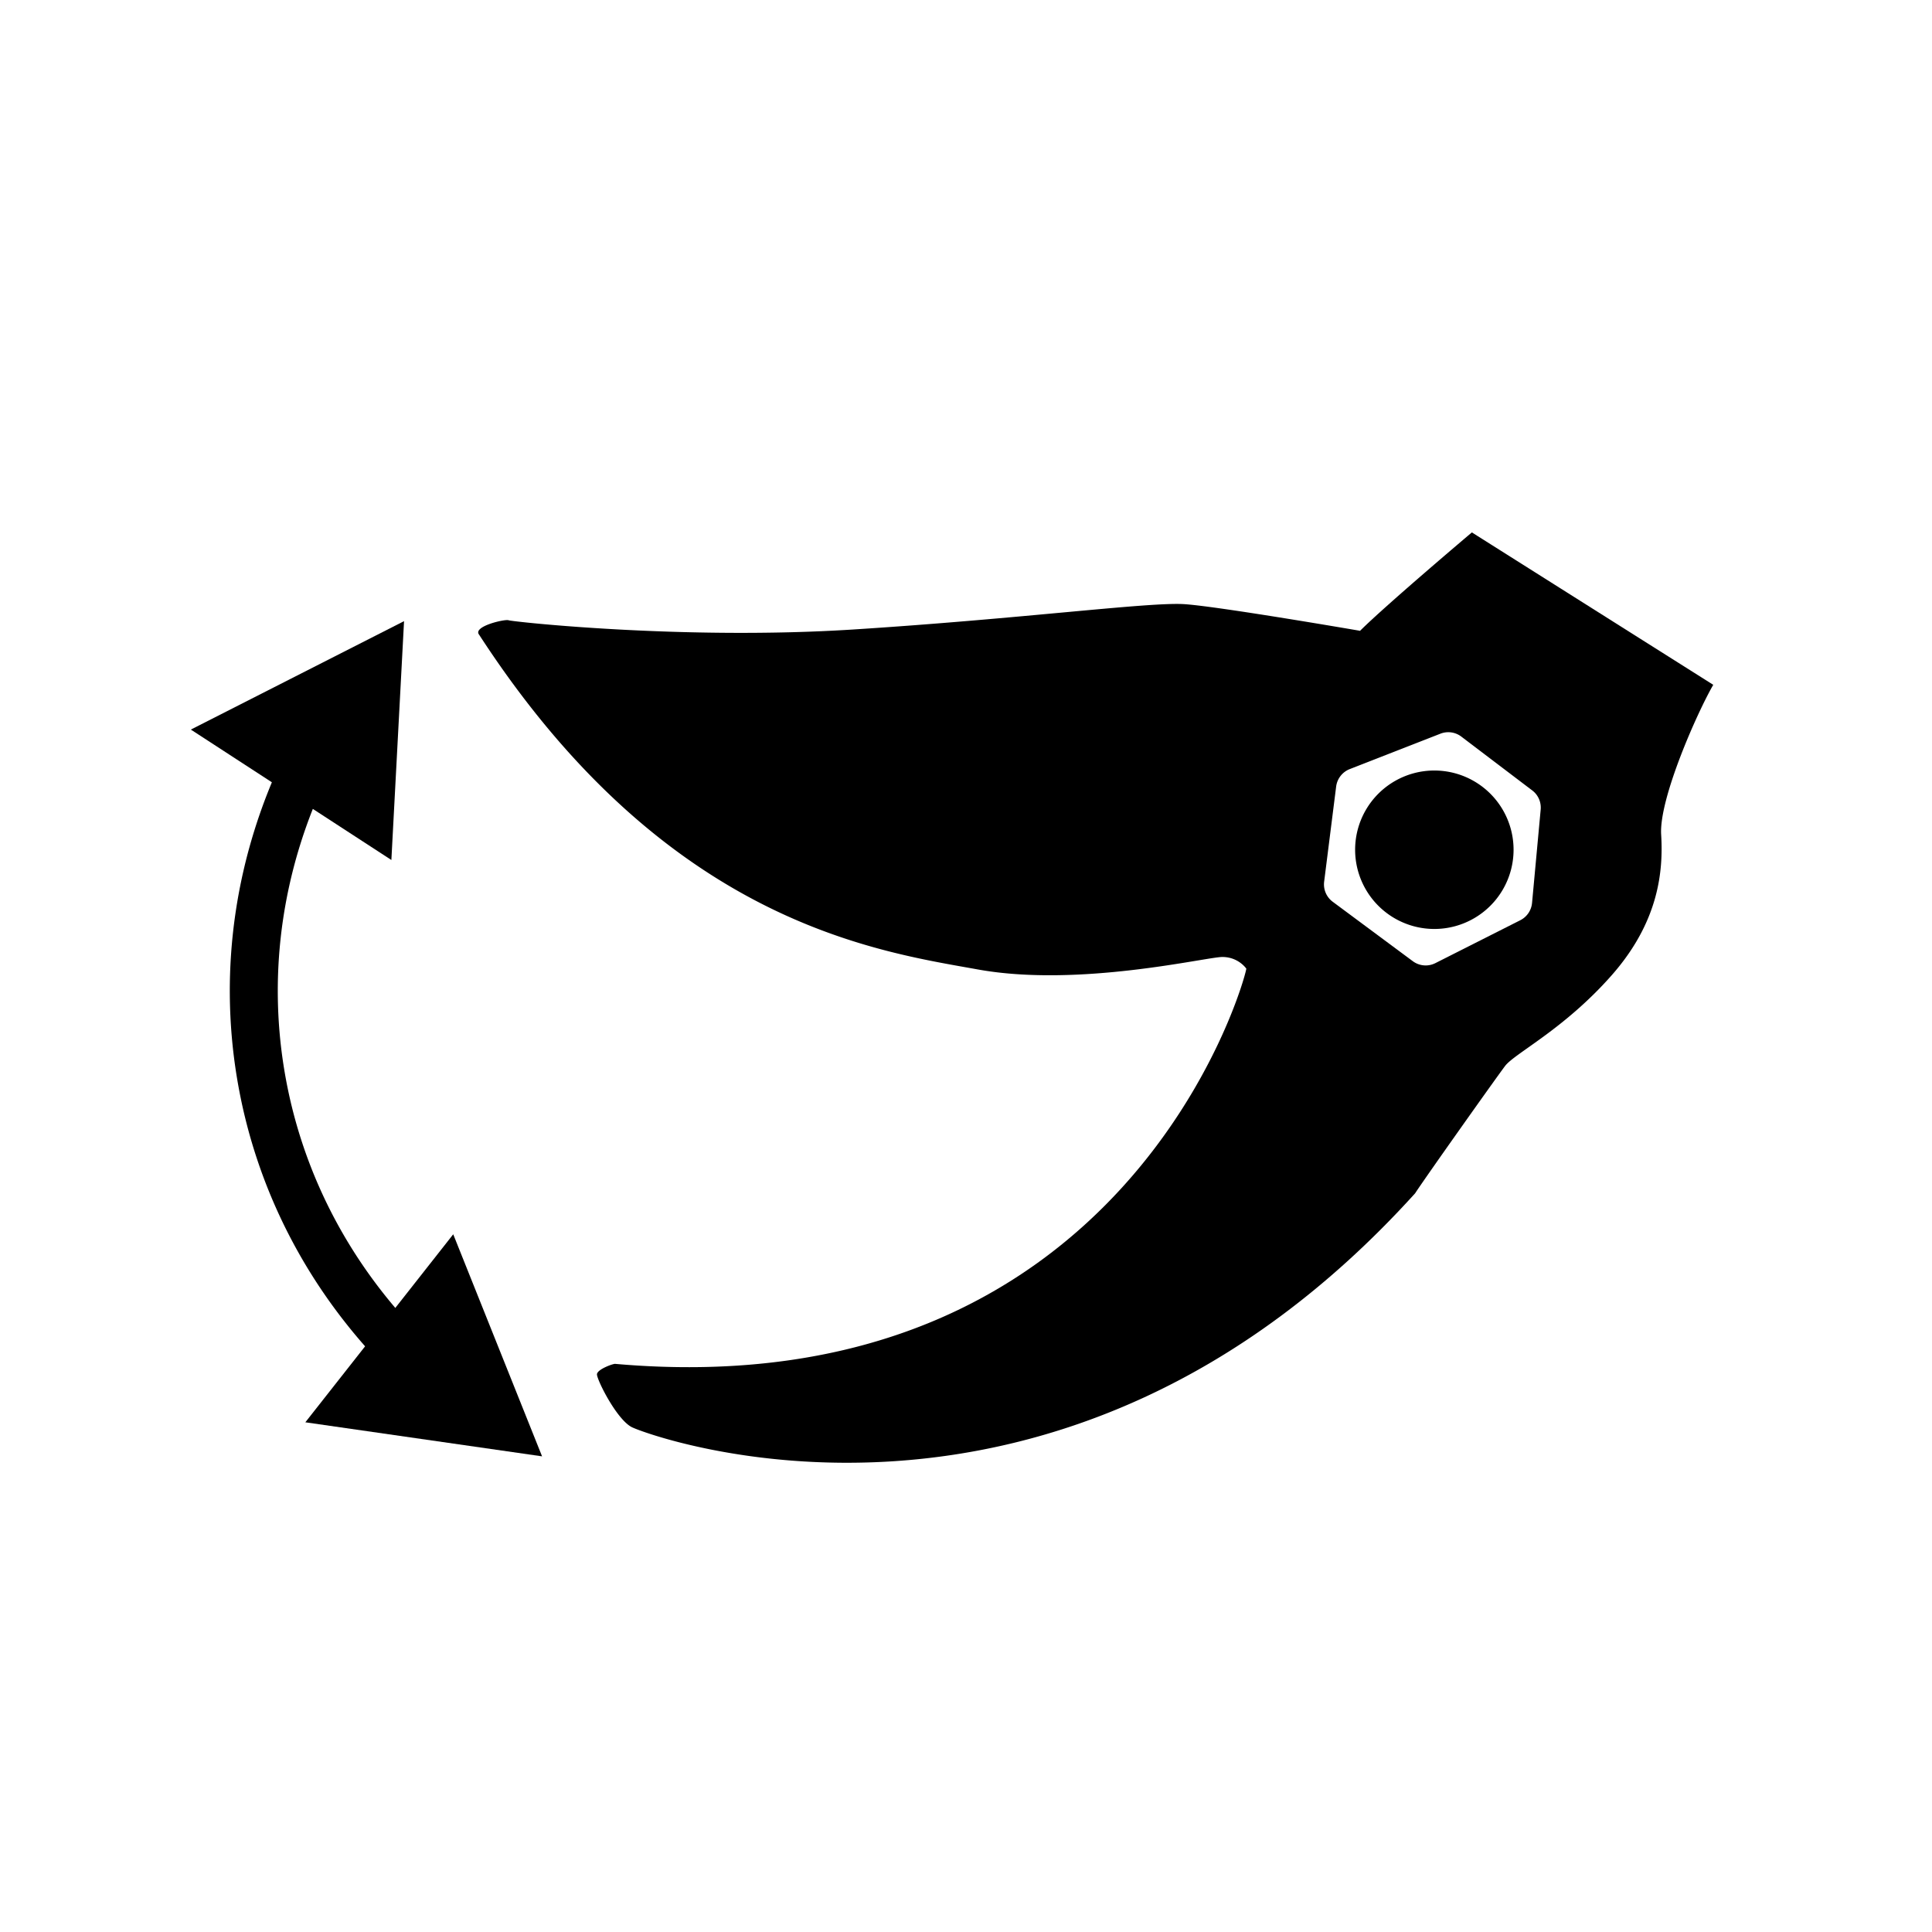 <svg xmlns="http://www.w3.org/2000/svg" width="200" height="200" fill="none" viewBox="0 0 200 200"><path fill="#000" d="M140.795 65.3c-2.617 2.618-11.42 8.09-12.848 15.942-1.427 7.852-.951 9.636.239 12.014.595 1.546 1.068 5.352.833 7.019-.239 1.666-12.682 45.551-65.35 40.911-.261 0-1.806.56-1.87 1.062-.06.5 2.003 4.647 3.584 5.48 1.584.833 44.145 16.638 81.107-24.194 1.072-1.647 8.316-11.855 9.305-13.172.986-1.32 6.09-3.787 11.032-9.387 4.938-5.597 5.361-10.876 5.135-14.58-.225-3.709 3.708-12.584 5.394-15.504l-24.989-15.776s-8.955 7.568-11.572 10.185Zm10.481 10.953 7.34 5.571c.617.464.944 1.215.874 1.984l-.893 9.668a2.236 2.236 0 0 1-1.218 1.787l-8.79 4.44a2.234 2.234 0 0 1-2.337-.201l-8.291-6.153a2.24 2.24 0 0 1-.887-2.074l1.244-9.855a2.241 2.241 0 0 1 1.405-1.803l9.391-3.666a2.229 2.229 0 0 1 2.162.302Z"/><path fill="#000" d="M148.483 96.166a8.201 8.201 0 1 0 0-16.402 8.201 8.201 0 0 0 0 16.402ZM129.018 100.275s-.81-1.208-2.482-1.208c-1.671 0-14.829 3.18-25.296 1.293-10.466-1.888-32.257-4.805-51.645-34.66-.687-.858 2.69-1.638 3.057-1.49.367.146 18.076 2.078 35.672.955 17.596-1.124 30.699-2.87 34.318-2.621 3.619.25 18.153 2.757 18.153 2.757M29.523 77.922l4.467 2.166c-4.698 9.693-6.276 20.298-4.56 30.673 1.713 10.375 6.62 19.911 14.189 27.576l-3.533 3.489c-8.294-8.4-13.674-18.861-15.557-30.256-1.882-11.392-.156-23.028 4.994-33.648Z"/><path fill="#000" d="m19.757 75.526 22.07-11.224-1.312 24.724-20.758-13.5ZM31.608 147.235l24.507 3.525-9.197-22.987-15.31 19.462Z"/></svg>